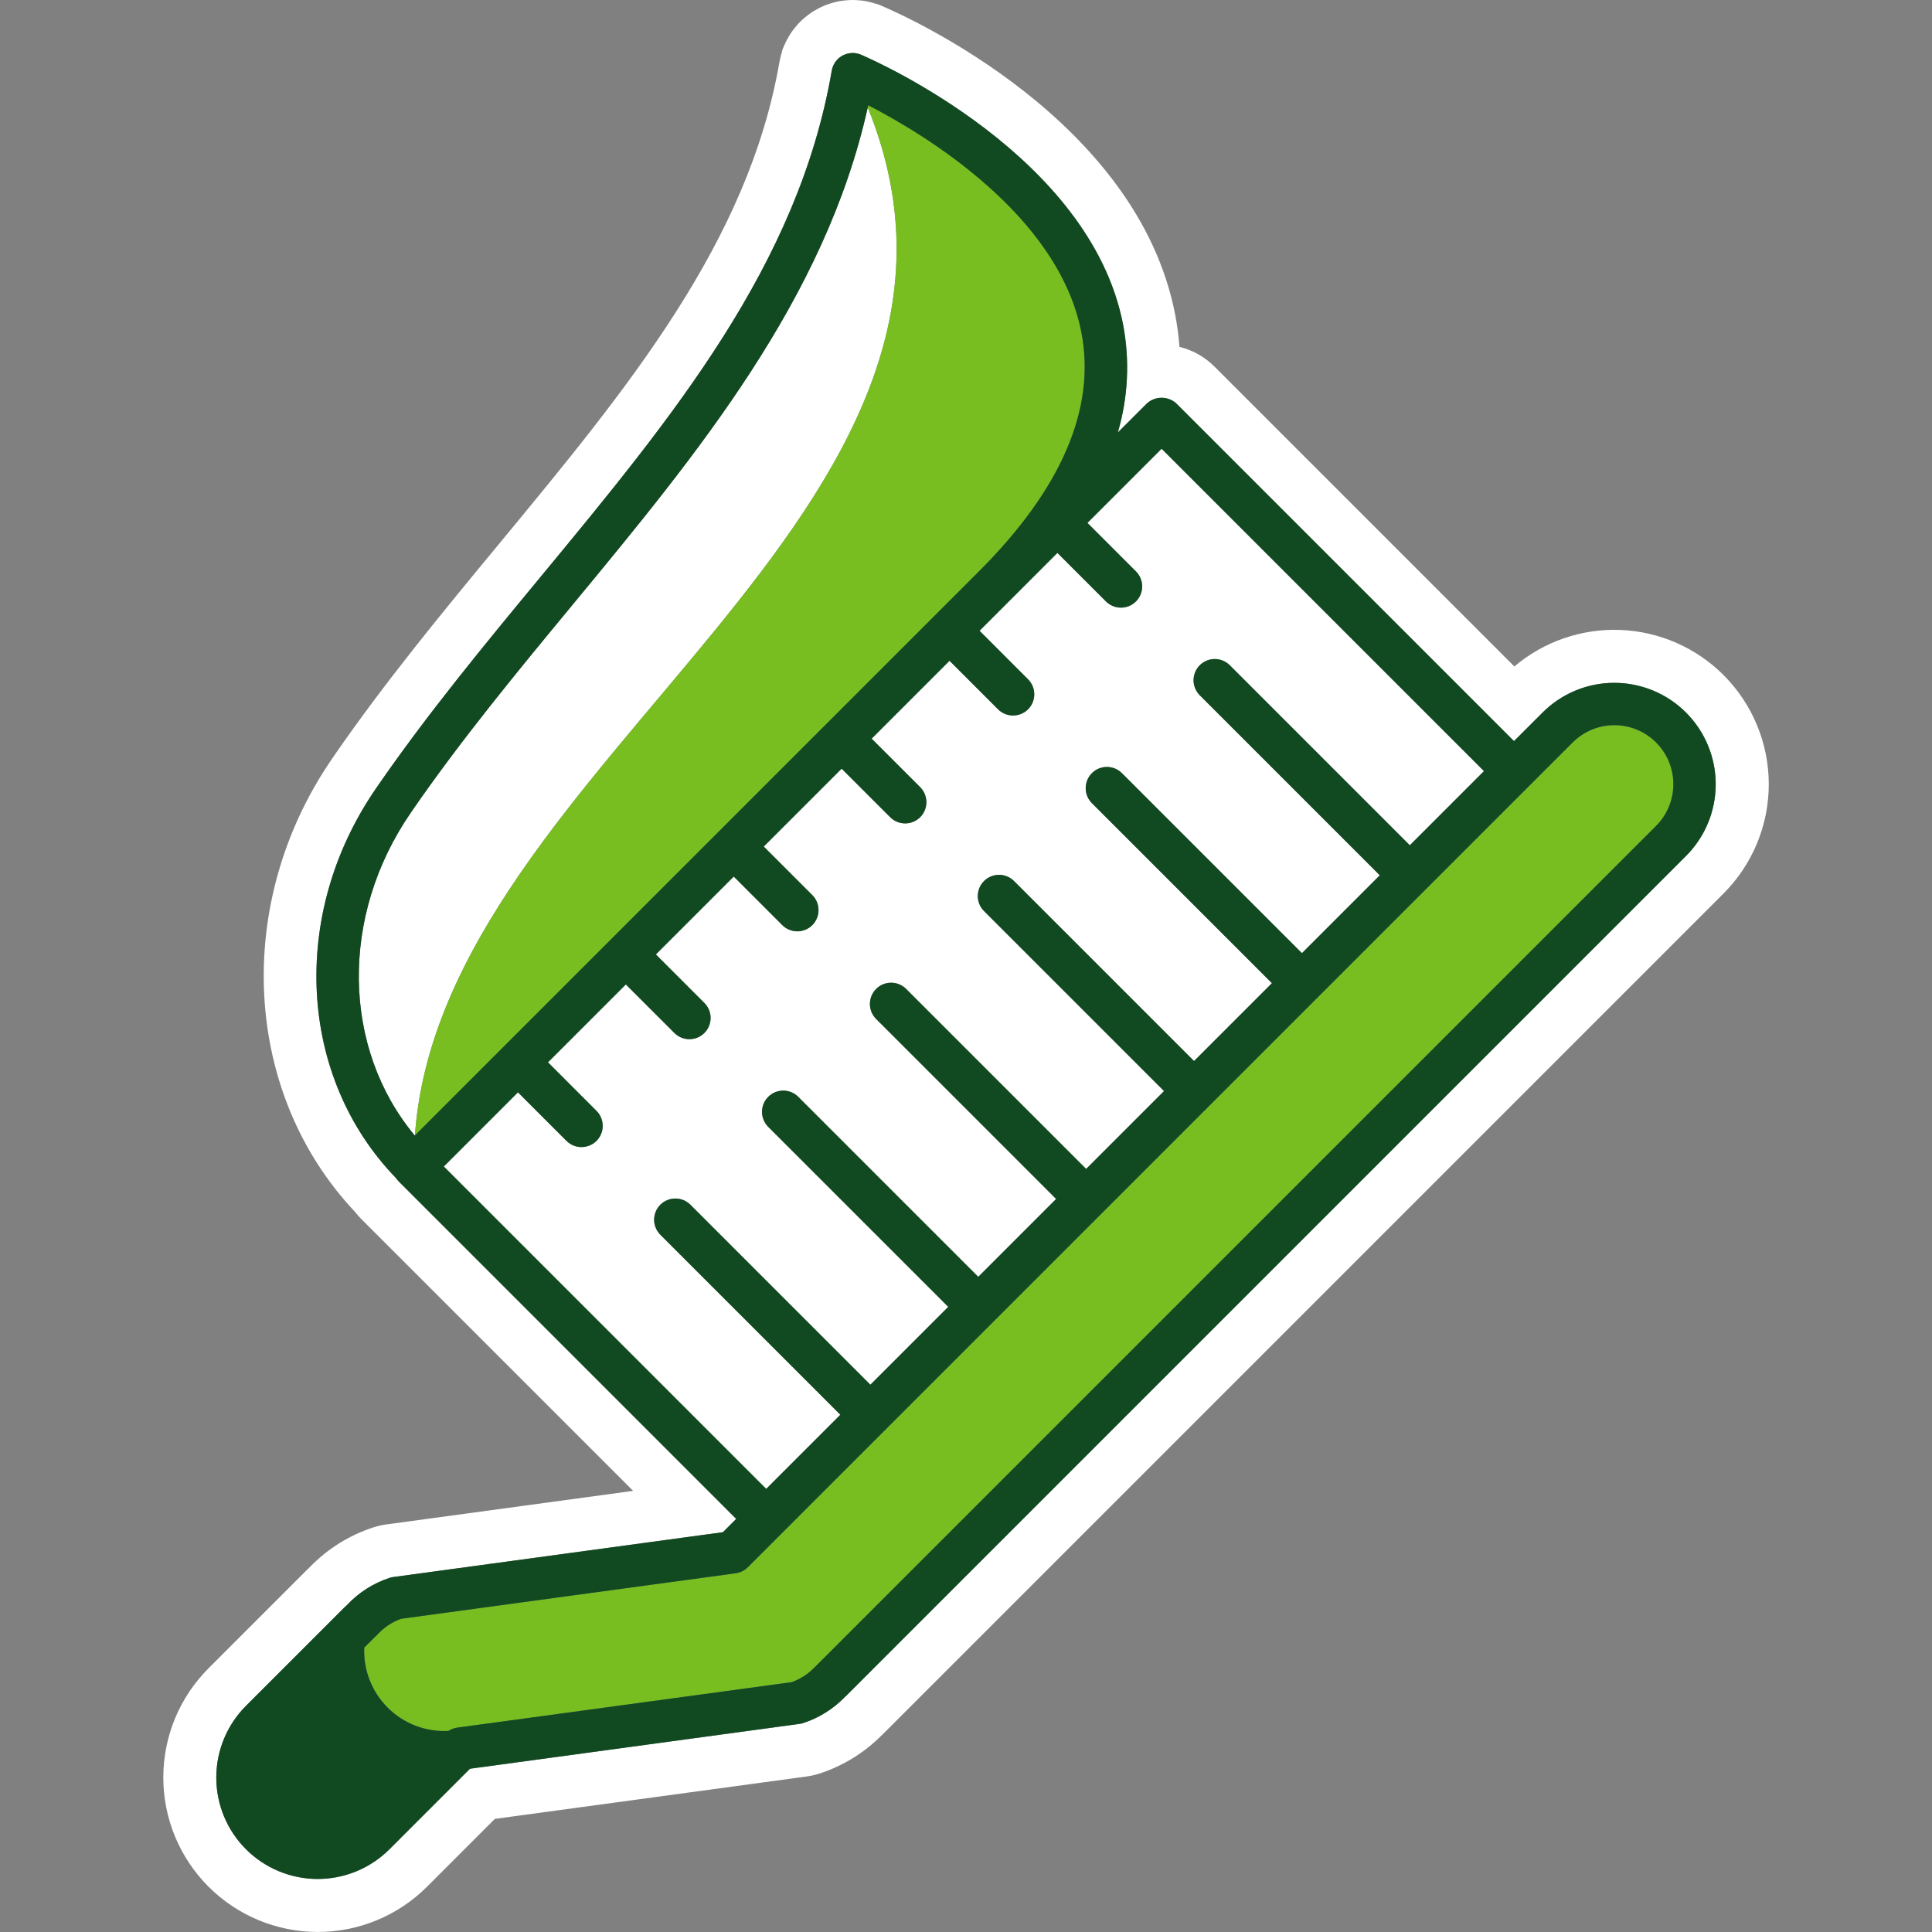 <svg width="64" height="64" viewBox="0 0 64 64" fill="none" xmlns="http://www.w3.org/2000/svg">
<rect x="0" y="0" width="64" height="64" fill="#808080" stroke="none"/>
<path d="M57.094 22.362L57.094 22.361L57.094 22.361C56.185 21.454 54.968 20.921 53.685 20.868C52.401 20.816 51.145 21.247 50.165 22.078L40.219 12.132C39.902 11.818 39.505 11.596 39.071 11.491C39.044 11.127 38.996 10.764 38.926 10.406C37.673 3.959 30.07 0.561 29.197 0.19L29.078 0.141L29.017 0.125C28.992 0.117 28.968 0.11 28.945 0.104C28.919 0.096 28.893 0.088 28.866 0.081L28.662 0.034C28.59 0.022 28.518 0.014 28.446 0.01C28.367 0.002 28.288 -0.001 28.208 0C28.129 0.002 28.05 0.007 27.971 0.017C27.894 0.025 27.817 0.037 27.741 0.052C27.66 0.07 27.579 0.092 27.499 0.118C27.426 0.141 27.355 0.166 27.284 0.196C27.21 0.228 27.138 0.264 27.068 0.303C26.999 0.339 26.932 0.38 26.868 0.423C26.802 0.468 26.739 0.516 26.678 0.568C26.616 0.617 26.558 0.67 26.502 0.726C26.444 0.784 26.39 0.846 26.339 0.91C26.29 0.968 26.245 1.028 26.203 1.091C26.156 1.161 26.113 1.234 26.075 1.308C26.043 1.365 26.014 1.424 25.988 1.484L25.922 1.636L25.903 1.717C25.898 1.736 25.893 1.754 25.888 1.77C25.882 1.792 25.875 1.813 25.869 1.835L25.822 2.042C24.793 8.02 20.791 12.863 16.552 17.992C14.673 20.265 12.731 22.615 11.004 25.127L10.979 25.165C7.713 29.94 8.048 36.217 11.765 40.15C11.828 40.232 11.896 40.309 11.968 40.382L20.974 49.387L12.79 50.5C12.645 50.52 12.502 50.553 12.363 50.598C11.565 50.859 10.842 51.311 10.26 51.916C10.231 51.943 10.2 51.973 10.164 52.008L6.906 55.266C5.947 56.226 5.409 57.527 5.41 58.883C5.41 60.24 5.949 61.541 6.908 62.5C7.868 63.459 9.168 63.998 10.525 63.999C11.881 63.999 13.183 63.461 14.143 62.503L16.392 60.253L26.724 58.848C26.869 58.828 27.012 58.795 27.151 58.75C27.928 58.497 28.634 58.062 29.209 57.481C29.233 57.458 29.257 57.435 29.28 57.413L57.094 29.598C57.569 29.123 57.946 28.559 58.203 27.938C58.46 27.317 58.593 26.652 58.593 25.98C58.593 25.308 58.461 24.642 58.203 24.022C57.946 23.401 57.569 22.837 57.094 22.362H57.094ZM55.851 28.355L28.037 56.169C28.022 56.184 28.006 56.2 27.988 56.215C27.606 56.611 27.132 56.908 26.608 57.078C26.568 57.091 26.527 57.101 26.485 57.106L15.569 58.591L12.9 61.26C12.588 61.572 12.218 61.819 11.81 61.988C11.402 62.157 10.966 62.244 10.524 62.244C10.083 62.244 9.646 62.157 9.239 61.988C8.831 61.819 8.461 61.572 8.149 61.26C7.837 60.948 7.589 60.578 7.42 60.17C7.251 59.762 7.164 59.325 7.164 58.884C7.164 58.443 7.251 58.006 7.42 57.598C7.589 57.191 7.837 56.82 8.149 56.508L11.407 53.25C11.434 53.223 11.461 53.199 11.487 53.176C11.875 52.758 12.364 52.446 12.906 52.269C12.946 52.256 12.987 52.246 13.029 52.241L23.948 50.756L24.388 50.316L13.211 39.139C13.177 39.105 13.147 39.068 13.121 39.028C9.882 35.687 9.589 30.299 12.437 26.146C12.442 26.138 12.447 26.13 12.452 26.122C14.135 23.674 16.053 21.353 17.908 19.11C22.298 13.797 26.446 8.778 27.553 2.339L27.556 2.326L27.558 2.315C27.56 2.306 27.562 2.298 27.564 2.29L27.566 2.282C27.569 2.272 27.571 2.262 27.574 2.252L27.575 2.25C27.596 2.183 27.627 2.119 27.667 2.061L27.668 2.058C27.674 2.051 27.679 2.043 27.685 2.035L27.69 2.029L27.704 2.011L27.713 2.001L27.724 1.989L27.737 1.974L27.745 1.966L27.761 1.95L27.768 1.943C27.774 1.938 27.78 1.933 27.786 1.927L27.793 1.921C27.799 1.916 27.806 1.911 27.812 1.906L27.82 1.9C27.826 1.895 27.832 1.891 27.839 1.886L27.851 1.878L27.866 1.868L27.884 1.857L27.894 1.851C27.902 1.846 27.909 1.842 27.917 1.838L27.923 1.835C27.932 1.83 27.941 1.825 27.951 1.821L27.952 1.82C28.013 1.792 28.078 1.773 28.144 1.763L28.146 1.763C28.156 1.762 28.165 1.76 28.175 1.759L28.181 1.759L28.205 1.757L28.217 1.756L28.235 1.756C28.241 1.756 28.248 1.756 28.254 1.756L28.266 1.756L28.291 1.757L28.299 1.758C28.308 1.758 28.317 1.759 28.326 1.76L28.334 1.761C28.343 1.762 28.352 1.764 28.361 1.765L28.365 1.766L28.371 1.767L28.395 1.772L28.409 1.775L28.427 1.78L28.446 1.785L28.459 1.789C28.467 1.791 28.475 1.794 28.483 1.797L28.49 1.8C28.5 1.803 28.509 1.807 28.518 1.811L28.521 1.812L28.53 1.815L28.535 1.818C29.008 2.021 36.116 5.158 37.202 10.741C37.431 11.933 37.372 13.163 37.029 14.327L37.983 13.374C38.117 13.247 38.295 13.176 38.479 13.176C38.664 13.176 38.842 13.247 38.976 13.374L50.153 24.55L51.1 23.604C51.412 23.291 51.782 23.044 52.19 22.875C52.598 22.706 53.035 22.619 53.476 22.619C53.917 22.619 54.354 22.706 54.762 22.875C55.169 23.044 55.54 23.292 55.852 23.604C56.163 23.916 56.411 24.286 56.58 24.694C56.749 25.101 56.836 25.538 56.836 25.979C56.836 26.421 56.749 26.858 56.58 27.265C56.411 27.673 56.163 28.043 55.851 28.355ZM13.74 37.616C11.335 34.728 11.248 30.346 13.611 26.92C13.616 26.912 13.622 26.904 13.627 26.895C15.271 24.506 17.162 22.218 18.991 20.005C23.096 15.038 27.334 9.91 28.745 3.56C34.195 16.964 14.607 25.226 13.745 37.611L13.74 37.616ZM25.382 49.322L14.702 38.642L17.159 36.185L18.766 37.792C18.898 37.924 19.076 37.998 19.263 37.998C19.449 37.998 19.628 37.924 19.76 37.793C19.892 37.661 19.966 37.482 19.966 37.296C19.966 37.109 19.892 36.93 19.76 36.799L18.153 35.191L20.733 32.611L22.34 34.218C22.472 34.35 22.65 34.424 22.837 34.424C22.929 34.424 23.02 34.406 23.106 34.371C23.191 34.335 23.268 34.284 23.334 34.218C23.399 34.153 23.451 34.076 23.486 33.99C23.521 33.905 23.54 33.814 23.54 33.721C23.54 33.629 23.521 33.538 23.486 33.452C23.451 33.367 23.399 33.29 23.334 33.224L21.727 31.617L24.307 29.037L25.914 30.645C25.979 30.71 26.057 30.762 26.142 30.797C26.227 30.833 26.319 30.851 26.411 30.851C26.504 30.852 26.595 30.833 26.681 30.798C26.766 30.763 26.844 30.711 26.909 30.645C26.974 30.58 27.026 30.503 27.061 30.417C27.097 30.332 27.115 30.24 27.115 30.148C27.115 30.055 27.096 29.964 27.061 29.878C27.025 29.793 26.973 29.716 26.908 29.65L25.301 28.043L27.881 25.463L29.488 27.07C29.553 27.136 29.631 27.188 29.716 27.223C29.801 27.258 29.893 27.276 29.985 27.276C30.077 27.276 30.169 27.258 30.254 27.223C30.339 27.187 30.417 27.136 30.482 27.07C30.547 27.005 30.599 26.928 30.634 26.842C30.67 26.757 30.688 26.666 30.688 26.573C30.688 26.481 30.669 26.39 30.634 26.304C30.599 26.219 30.547 26.142 30.482 26.076L28.875 24.469L31.455 21.889L33.062 23.496C33.194 23.628 33.372 23.702 33.559 23.702C33.745 23.702 33.924 23.628 34.056 23.496C34.188 23.365 34.262 23.186 34.262 22.999C34.262 22.813 34.188 22.634 34.056 22.503L32.449 20.895L35.029 18.315L36.636 19.922C36.701 19.988 36.778 20.04 36.864 20.075C36.949 20.111 37.041 20.129 37.133 20.129C37.225 20.129 37.317 20.111 37.402 20.076C37.487 20.04 37.565 19.988 37.63 19.923C37.696 19.858 37.748 19.78 37.783 19.695C37.818 19.61 37.836 19.518 37.836 19.426C37.836 19.333 37.818 19.242 37.782 19.157C37.747 19.071 37.695 18.994 37.63 18.928L36.023 17.321L38.479 14.865L49.159 25.544L46.702 28.001L40.739 22.038C40.674 21.972 40.596 21.921 40.511 21.885C40.426 21.85 40.334 21.831 40.242 21.831C40.15 21.831 40.058 21.849 39.973 21.885C39.887 21.92 39.81 21.972 39.744 22.037C39.679 22.102 39.627 22.18 39.592 22.265C39.557 22.351 39.538 22.442 39.538 22.535C39.539 22.627 39.557 22.718 39.592 22.804C39.628 22.889 39.68 22.966 39.745 23.032L45.708 28.995L43.129 31.575L37.165 25.612C37.033 25.48 36.854 25.406 36.668 25.406C36.481 25.406 36.303 25.48 36.171 25.612C36.039 25.744 35.965 25.922 35.965 26.109C35.965 26.295 36.039 26.474 36.171 26.606L42.135 32.569L39.554 35.149L33.591 29.186C33.526 29.12 33.448 29.069 33.363 29.033C33.278 28.998 33.186 28.98 33.094 28.98C33.002 28.98 32.91 28.998 32.825 29.033C32.74 29.069 32.663 29.12 32.597 29.186C32.532 29.251 32.48 29.328 32.445 29.414C32.41 29.499 32.391 29.59 32.391 29.683C32.391 29.775 32.41 29.866 32.445 29.952C32.48 30.037 32.532 30.114 32.597 30.18L38.56 36.143L35.98 38.723L30.017 32.76C29.952 32.694 29.875 32.643 29.789 32.607C29.704 32.572 29.613 32.554 29.52 32.554C29.428 32.554 29.337 32.572 29.251 32.607C29.166 32.643 29.088 32.694 29.023 32.76C28.958 32.825 28.906 32.902 28.871 32.988C28.836 33.073 28.817 33.164 28.817 33.257C28.817 33.349 28.835 33.44 28.871 33.526C28.906 33.611 28.958 33.688 29.023 33.754L34.986 39.717L32.406 42.297L26.443 36.334C26.311 36.202 26.133 36.128 25.946 36.128C25.76 36.128 25.581 36.202 25.449 36.334C25.317 36.466 25.243 36.644 25.243 36.831C25.243 37.017 25.317 37.196 25.449 37.328L31.413 43.291L28.832 45.871L22.869 39.908C22.737 39.776 22.559 39.702 22.372 39.702C22.186 39.703 22.008 39.776 21.876 39.908C21.744 40.04 21.67 40.218 21.67 40.405C21.67 40.591 21.744 40.77 21.875 40.902L27.838 46.865L25.382 49.322Z" fill="white"/>
<path d="M28.745 3.56L28.761 3.486C30.6 4.434 35.066 7.106 35.823 11.012C36.31 13.525 35.17 16.186 32.435 18.921L24.037 27.318L13.746 37.61C14.607 25.226 34.196 16.963 28.745 3.56ZM54.858 24.597C54.491 24.231 53.994 24.026 53.476 24.026C52.958 24.026 52.461 24.231 52.094 24.597L50.65 26.041L36.614 40.077L36.481 40.21L36.478 40.214L36.474 40.217L29.331 47.36L29.329 47.361L29.328 47.363L24.774 51.916C24.666 52.025 24.524 52.095 24.372 52.116L13.286 53.624C12.986 53.732 12.716 53.913 12.502 54.149C12.488 54.164 12.474 54.178 12.459 54.192L12.411 54.235L12.067 54.579C12.051 54.948 12.113 55.316 12.248 55.66C12.383 56.004 12.589 56.315 12.851 56.575C13.114 56.835 13.428 57.037 13.773 57.168C14.118 57.299 14.487 57.357 14.855 57.338C14.943 57.281 15.041 57.244 15.145 57.23L26.228 55.722C26.517 55.619 26.778 55.449 26.989 55.226C26.997 55.217 27.006 55.209 27.014 55.2C27.027 55.188 27.04 55.176 27.054 55.164L54.858 27.36V27.36C55.224 26.994 55.43 26.497 55.43 25.979C55.43 25.46 55.224 24.963 54.858 24.597L54.858 24.597Z" fill="#78BE20"/>
<path d="M51.1 23.604L50.153 24.55L38.976 13.374C38.842 13.247 38.664 13.176 38.479 13.176C38.294 13.176 38.116 13.247 37.982 13.374L37.029 14.327C37.371 13.163 37.431 11.933 37.201 10.741C36.116 5.159 29.008 2.021 28.535 1.818L28.529 1.816L28.52 1.812L28.518 1.811C28.509 1.807 28.499 1.803 28.49 1.8L28.483 1.797C28.474 1.794 28.466 1.791 28.458 1.789L28.446 1.785L28.427 1.78L28.408 1.775L28.394 1.772L28.371 1.767L28.365 1.766L28.361 1.765C28.352 1.764 28.343 1.763 28.334 1.761L28.326 1.76C28.317 1.759 28.308 1.759 28.299 1.758L28.29 1.757L28.266 1.756L28.253 1.756C28.247 1.756 28.241 1.756 28.235 1.756L28.217 1.756L28.204 1.757L28.181 1.759L28.175 1.759C28.165 1.76 28.155 1.762 28.146 1.763L28.144 1.763C28.078 1.773 28.013 1.792 27.952 1.82L27.95 1.821C27.941 1.825 27.931 1.83 27.922 1.835L27.917 1.838C27.909 1.842 27.901 1.846 27.893 1.851L27.884 1.857L27.866 1.868L27.851 1.878L27.838 1.886C27.832 1.891 27.826 1.895 27.82 1.9L27.812 1.906C27.805 1.911 27.799 1.916 27.793 1.921L27.786 1.927C27.78 1.933 27.774 1.938 27.768 1.943L27.761 1.95L27.744 1.966L27.736 1.975L27.724 1.989L27.712 2.001L27.704 2.011L27.69 2.029L27.685 2.035C27.679 2.043 27.674 2.051 27.668 2.058L27.667 2.061C27.626 2.119 27.595 2.183 27.575 2.251L27.574 2.252C27.571 2.262 27.568 2.272 27.566 2.282L27.564 2.29C27.562 2.298 27.56 2.306 27.558 2.315L27.556 2.326L27.553 2.34C26.445 8.778 22.298 13.797 17.907 19.11C16.053 21.354 14.135 23.674 12.452 26.122C12.447 26.13 12.441 26.138 12.436 26.146C9.589 30.299 9.881 35.687 13.121 39.028C13.147 39.068 13.177 39.105 13.211 39.139L24.387 50.316L23.948 50.756L13.029 52.241C12.987 52.247 12.946 52.256 12.906 52.269C12.364 52.446 11.875 52.758 11.487 53.176C11.46 53.199 11.434 53.223 11.407 53.25L8.148 56.508C7.518 57.139 7.165 57.993 7.165 58.884C7.165 59.775 7.519 60.629 8.149 61.259C8.779 61.889 9.633 62.243 10.524 62.243C11.415 62.243 12.27 61.89 12.9 61.26L15.568 58.592L26.485 57.106C26.526 57.101 26.567 57.091 26.608 57.078C27.131 56.908 27.605 56.611 27.988 56.215C28.005 56.2 28.022 56.184 28.037 56.17L55.851 28.355C56.481 27.725 56.835 26.871 56.835 25.98C56.835 25.088 56.481 24.234 55.851 23.604C55.221 22.974 54.367 22.62 53.475 22.62C52.584 22.619 51.73 22.974 51.1 23.604ZM54.857 27.361L27.053 55.165C27.04 55.177 27.026 55.189 27.014 55.201C27.005 55.209 26.997 55.218 26.988 55.226C26.777 55.449 26.517 55.619 26.228 55.723L15.144 57.23C15.041 57.245 14.942 57.282 14.855 57.338C14.486 57.358 14.117 57.3 13.772 57.169C13.427 57.037 13.113 56.835 12.851 56.576C12.588 56.316 12.383 56.004 12.248 55.661C12.112 55.317 12.05 54.949 12.066 54.58L12.411 54.236L12.459 54.193C12.473 54.179 12.487 54.165 12.501 54.15C12.716 53.913 12.985 53.733 13.286 53.625L24.372 52.117C24.524 52.096 24.665 52.026 24.774 51.917L29.327 47.364L29.329 47.362L29.331 47.36L36.474 40.217L36.477 40.214L36.48 40.211L36.614 40.077L50.65 26.041L52.094 24.598C52.275 24.415 52.49 24.271 52.728 24.172C52.965 24.073 53.219 24.022 53.476 24.022C53.733 24.022 53.988 24.072 54.225 24.171C54.463 24.269 54.678 24.413 54.86 24.595C55.042 24.776 55.186 24.992 55.284 25.23C55.382 25.467 55.433 25.721 55.432 25.978C55.432 26.235 55.381 26.49 55.282 26.727C55.184 26.964 55.039 27.18 54.857 27.361L54.857 27.361ZM13.61 26.92C13.616 26.912 13.621 26.904 13.626 26.895C15.271 24.506 17.162 22.218 18.991 20.005C23.096 15.038 27.334 9.91 28.745 3.56L28.761 3.487C30.6 4.435 35.065 7.107 35.822 11.013C36.309 13.526 35.169 16.186 32.434 18.922L24.037 27.319L13.745 37.611L13.74 37.616C11.335 34.728 11.247 30.346 13.61 26.92V26.92ZM17.158 36.185L18.765 37.792C18.897 37.924 19.076 37.998 19.262 37.998C19.449 37.998 19.628 37.924 19.759 37.793C19.891 37.661 19.965 37.482 19.965 37.296C19.965 37.109 19.891 36.931 19.759 36.799L18.152 35.191L20.732 32.611L22.34 34.218C22.471 34.35 22.65 34.424 22.836 34.424C22.929 34.424 23.02 34.406 23.105 34.371C23.191 34.336 23.268 34.284 23.333 34.218C23.399 34.153 23.45 34.076 23.486 33.99C23.521 33.905 23.539 33.814 23.539 33.721C23.539 33.629 23.521 33.538 23.486 33.453C23.45 33.367 23.399 33.29 23.333 33.224L21.726 31.617L24.306 29.037L25.914 30.645C25.979 30.71 26.056 30.762 26.142 30.798C26.227 30.833 26.319 30.851 26.411 30.852C26.503 30.852 26.595 30.833 26.68 30.798C26.766 30.763 26.843 30.711 26.909 30.646C26.974 30.58 27.026 30.503 27.061 30.417C27.096 30.332 27.115 30.24 27.114 30.148C27.114 30.055 27.096 29.964 27.061 29.878C27.025 29.793 26.973 29.716 26.907 29.65L25.3 28.043L27.88 25.463L29.488 27.071C29.553 27.136 29.63 27.188 29.716 27.223C29.801 27.258 29.892 27.276 29.985 27.276C30.077 27.276 30.168 27.258 30.254 27.223C30.339 27.188 30.416 27.136 30.482 27.07C30.547 27.005 30.599 26.928 30.634 26.842C30.669 26.757 30.687 26.666 30.687 26.573C30.687 26.481 30.669 26.39 30.634 26.304C30.599 26.219 30.547 26.142 30.482 26.076L28.874 24.469L31.454 21.889L33.062 23.497C33.193 23.628 33.372 23.702 33.559 23.702C33.745 23.702 33.924 23.628 34.055 23.497C34.187 23.365 34.261 23.186 34.261 23C34.261 22.813 34.187 22.634 34.055 22.503L32.448 20.895L35.028 18.315L36.635 19.922C36.701 19.988 36.778 20.04 36.863 20.075C36.949 20.111 37.04 20.129 37.133 20.129C37.225 20.129 37.316 20.111 37.402 20.076C37.487 20.04 37.565 19.989 37.63 19.923C37.695 19.858 37.747 19.78 37.782 19.695C37.818 19.61 37.836 19.518 37.836 19.426C37.836 19.333 37.818 19.242 37.782 19.157C37.747 19.071 37.695 18.994 37.629 18.929L36.022 17.322L38.479 14.865L49.159 25.544L46.702 28.001L40.739 22.038C40.673 21.973 40.596 21.921 40.511 21.885C40.425 21.85 40.334 21.831 40.242 21.831C40.149 21.831 40.058 21.849 39.972 21.885C39.887 21.92 39.809 21.972 39.744 22.037C39.679 22.102 39.627 22.18 39.592 22.265C39.556 22.351 39.538 22.442 39.538 22.535C39.538 22.627 39.557 22.718 39.592 22.804C39.627 22.889 39.679 22.967 39.745 23.032L45.708 28.995L43.128 31.575L37.165 25.612C37.033 25.48 36.854 25.406 36.668 25.406C36.481 25.406 36.302 25.48 36.171 25.612C36.039 25.744 35.965 25.922 35.965 26.109C35.965 26.295 36.039 26.474 36.171 26.606L42.134 32.569L39.554 35.149L33.591 29.186C33.526 29.121 33.448 29.069 33.363 29.034C33.278 28.998 33.186 28.98 33.094 28.98C33.002 28.98 32.91 28.998 32.825 29.034C32.74 29.069 32.662 29.121 32.597 29.186C32.532 29.251 32.48 29.329 32.444 29.414C32.409 29.499 32.391 29.59 32.391 29.683C32.391 29.775 32.409 29.866 32.444 29.952C32.48 30.037 32.532 30.114 32.597 30.18L38.56 36.143L35.98 38.723L30.017 32.76C29.952 32.695 29.874 32.643 29.789 32.608C29.704 32.572 29.612 32.554 29.52 32.554C29.428 32.554 29.336 32.572 29.251 32.607C29.166 32.643 29.088 32.694 29.023 32.76C28.958 32.825 28.906 32.903 28.871 32.988C28.835 33.073 28.817 33.164 28.817 33.257C28.817 33.349 28.835 33.44 28.87 33.526C28.906 33.611 28.958 33.688 29.023 33.754L34.986 39.717L32.406 42.297L26.443 36.334C26.311 36.202 26.132 36.128 25.946 36.128C25.759 36.128 25.581 36.202 25.449 36.334C25.317 36.466 25.243 36.645 25.243 36.831C25.243 37.017 25.317 37.196 25.449 37.328L31.412 43.291L28.832 45.871L22.869 39.908C22.737 39.776 22.558 39.702 22.372 39.703C22.186 39.703 22.007 39.777 21.875 39.908C21.744 40.04 21.67 40.219 21.669 40.405C21.669 40.591 21.743 40.77 21.875 40.902L27.838 46.865L25.381 49.322L14.702 38.642L17.158 36.185Z" fill="#114A21"/>
</svg>
